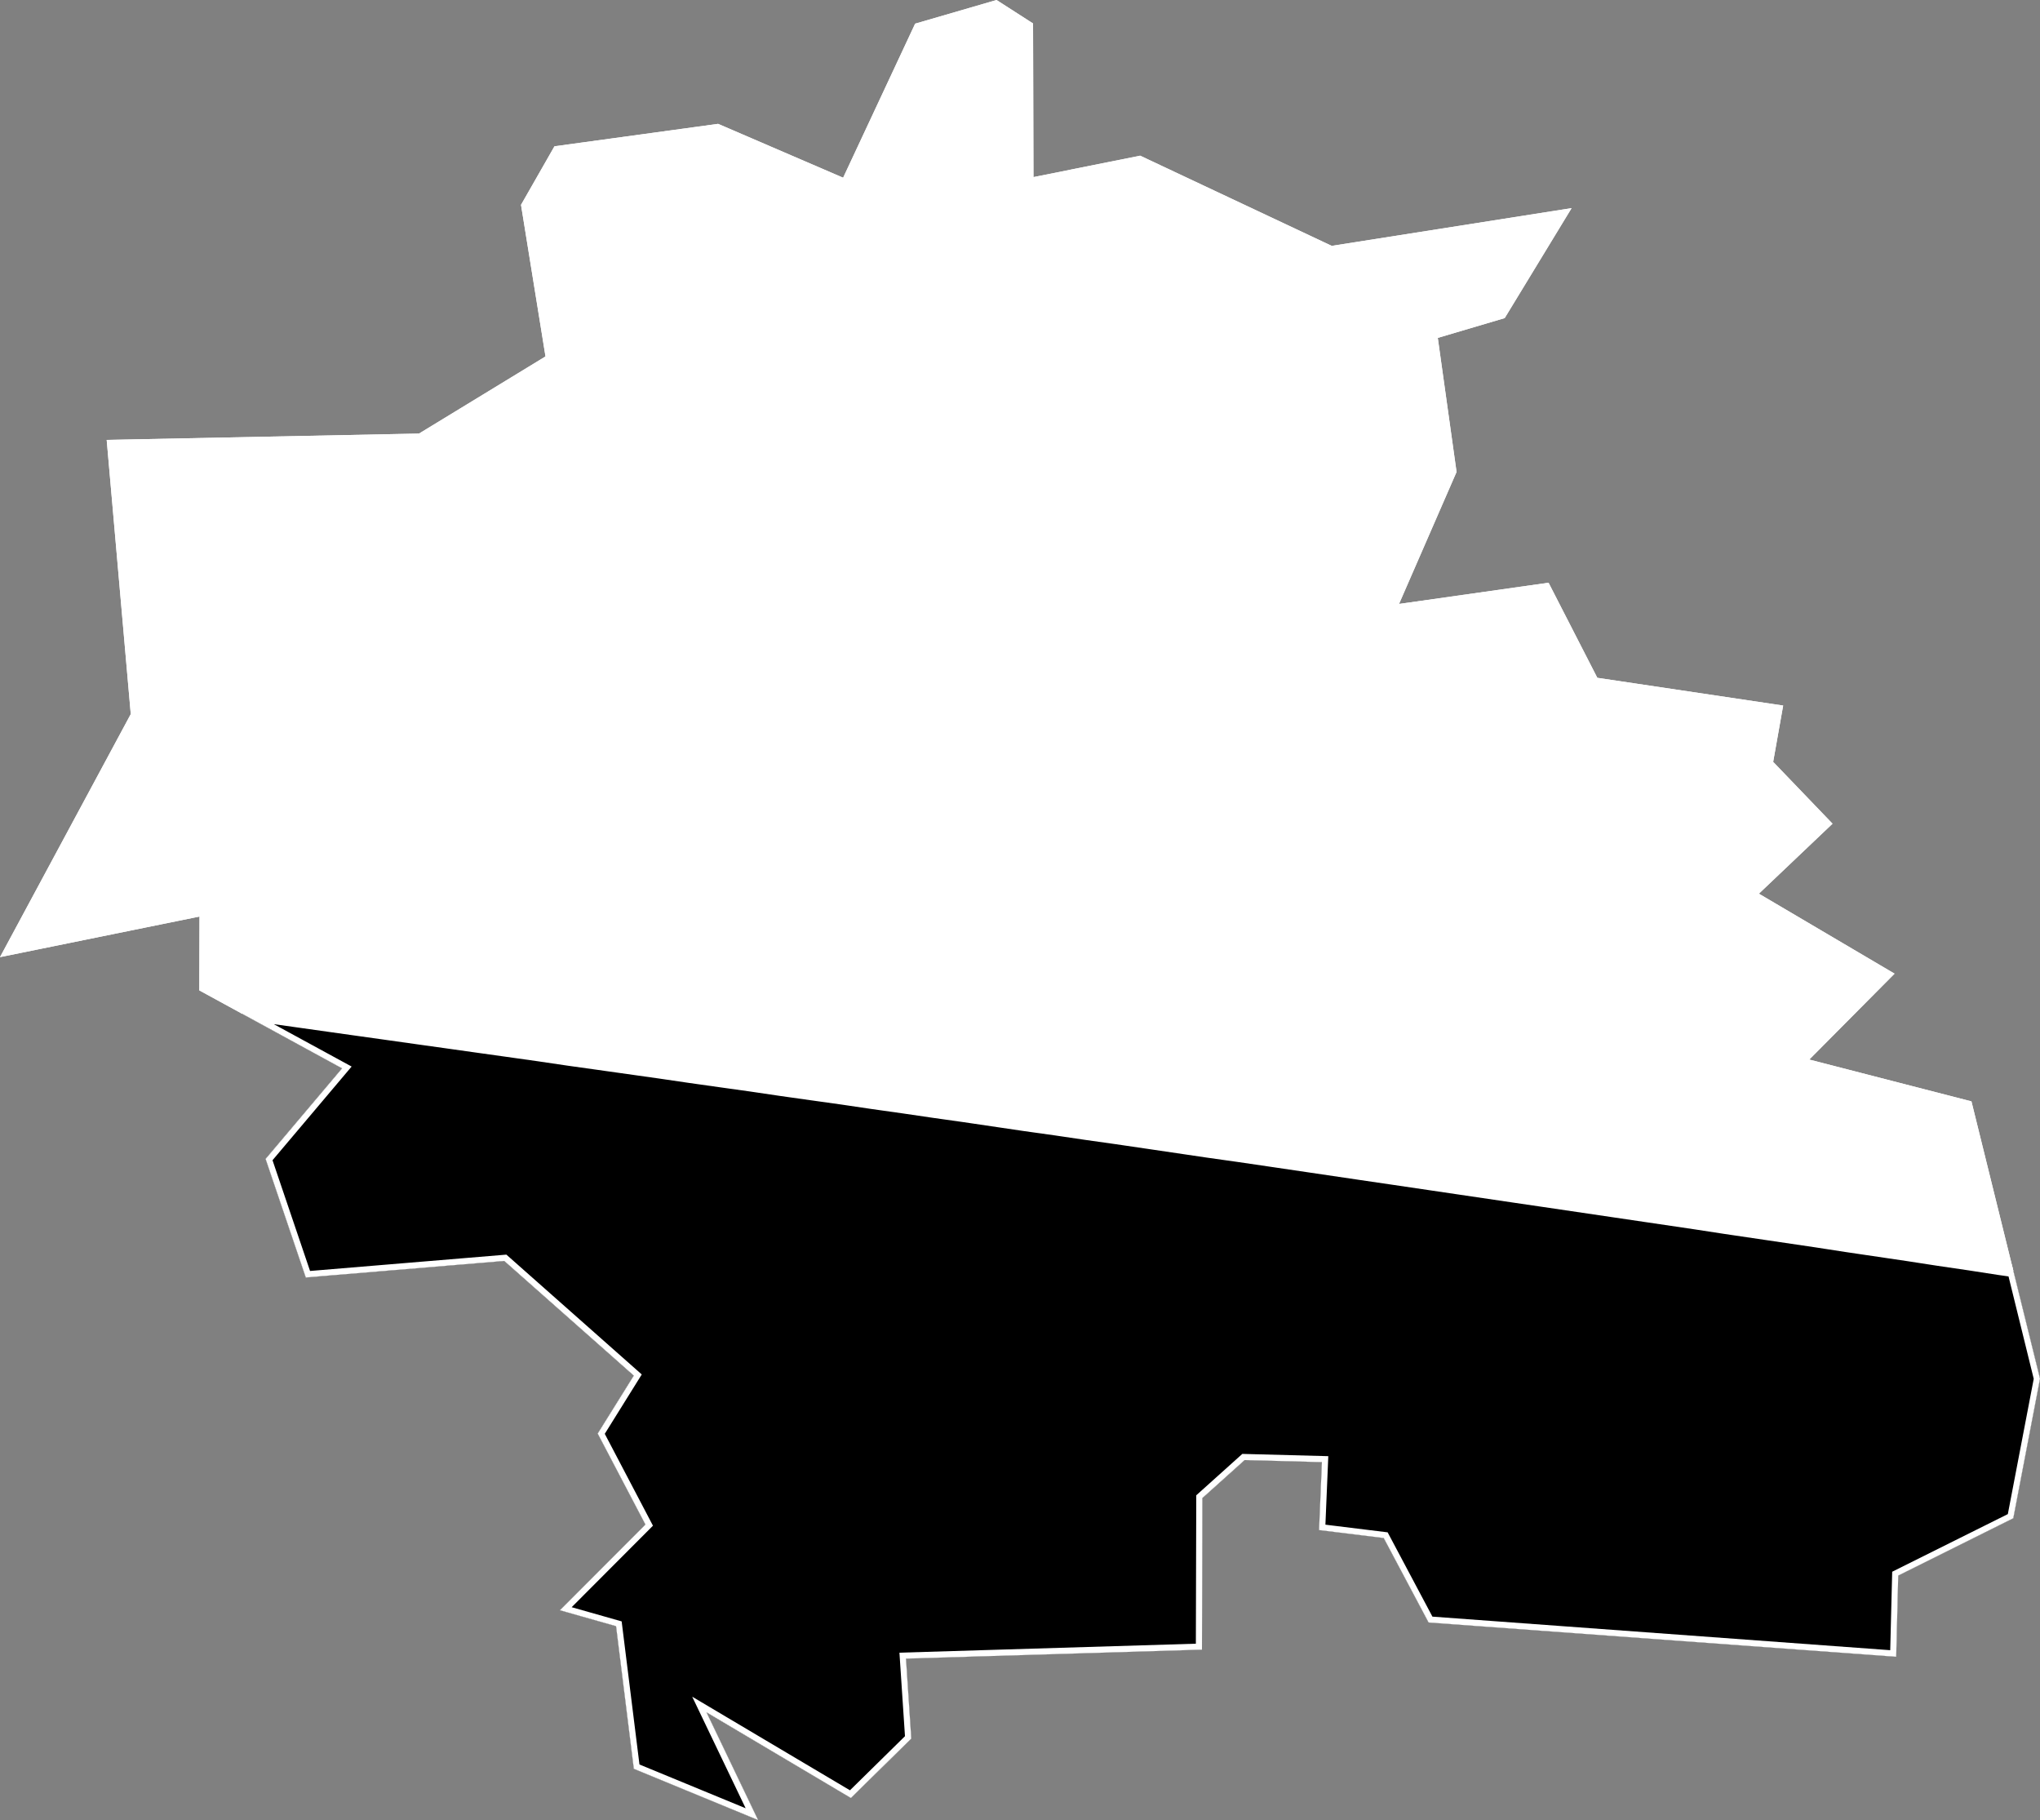 <svg xmlns="http://www.w3.org/2000/svg" xmlns:xlink="http://www.w3.org/1999/xlink" viewBox="0 0 1000 892">
             <rect x="0" y="0" width="1000" height="892" fill="#808080" stroke="none"/>
             <defs>
               <path id="area" d="M 0 469.1 L 97.8 449.2 97.7 485.4 167.7 523.6 130.2 568 149.9 626.1 247.2 618 310.7 674.2 293 702.6 316.4 747.2 274.5 789.2 302 797 310.7 866.9 371.6 892 346.3 839.2 417.1 881.2 446.7 852.1 444.1 812.9 589.2 808.5 589.4 734.2 610.1 715.6 648 716.6 646.6 749.9 678.3 753.8 700.3 795.2 929.5 812 930.5 772.2 986.9 744.1 1000 675.7 966.4 539.8 886.9 519.3 928.7 477.2 862.2 438 898.3 403.7 869.2 373.4 874.1 345.8 783 332.2 759.1 285.6 685.8 296 714 231.3 704.8 165.6 737.6 155.9 770.4 102 652.8 120.5 558.9 76.3 506.6 86.8 506.4 11.5 488.5 0 448.6 11.6 413.3 87.1 352 60.7 271.8 71.7 255.4 100.4 267.4 174.7 205.4 212.5 52.3 215.6 64.1 350 Z" />
               <clipPath id="clip">
                 <use xlink:href="#area"/>
               </clipPath>
             </defs>
             <g>
               <use xlink:href="#area" fill="white" stroke="white" stroke-width="6" clip-path="url(#clip)"/>
               <path d="M 129.1 498.2 L 144.1 500.3 159 502.4 173.9 504.5 188.9 506.6 203.8 508.7 218.8 510.8 233.7 512.9 248.7 515 263.6 517.1 278.5 519.3 293.5 521.4 308.4 523.5 323.3 525.6 338.3 527.8 353.2 529.9 368.2 532 383.1 534.2 398 536.3 413 538.4 427.9 540.6 442.8 542.7 457.8 544.9 472.7 547 487.6 549.2 502.5 551.4 517.5 553.5 532.4 555.7 547.3 557.8 562.3 560 577.2 562.2 592.1 564.4 607 566.5 622 568.7 636.9 570.9 651.8 573.1 666.7 575.3 681.7 577.5 696.6 579.7 711.5 581.9 726.4 584.1 741.3 586.3 756.3 588.5 771.2 590.7 786.1 592.9 801 595.1 815.9 597.3 830.8 599.5 845.8 601.8 860.7 604 875.6 606.2 890.5 608.4 905.4 610.7 920.3 612.9 935.2 615.1 950.1 617.4 965.1 619.6 980 621.9 987 622.9 1000 675.7 986.9 744.1 930.5 772.2 929.5 812 700.3 795.2 678.3 753.8 646.6 749.9 648 716.6 610.1 715.6 589.4 734.2 589.2 808.5 444.1 812.9 446.7 852.1 417.1 881.2 346.3 839.2 371.6 892 310.7 866.9 302 797 274.5 789.2 316.4 747.2 293 702.6 310.7 674.2 247.2 618 149.9 626.1 130.2 568 167.7 523.6 118.3 496.7 Z" fill="black" stroke="white" stroke-width="6" clip-path="url(#clip)" />
             </g>
           </svg>